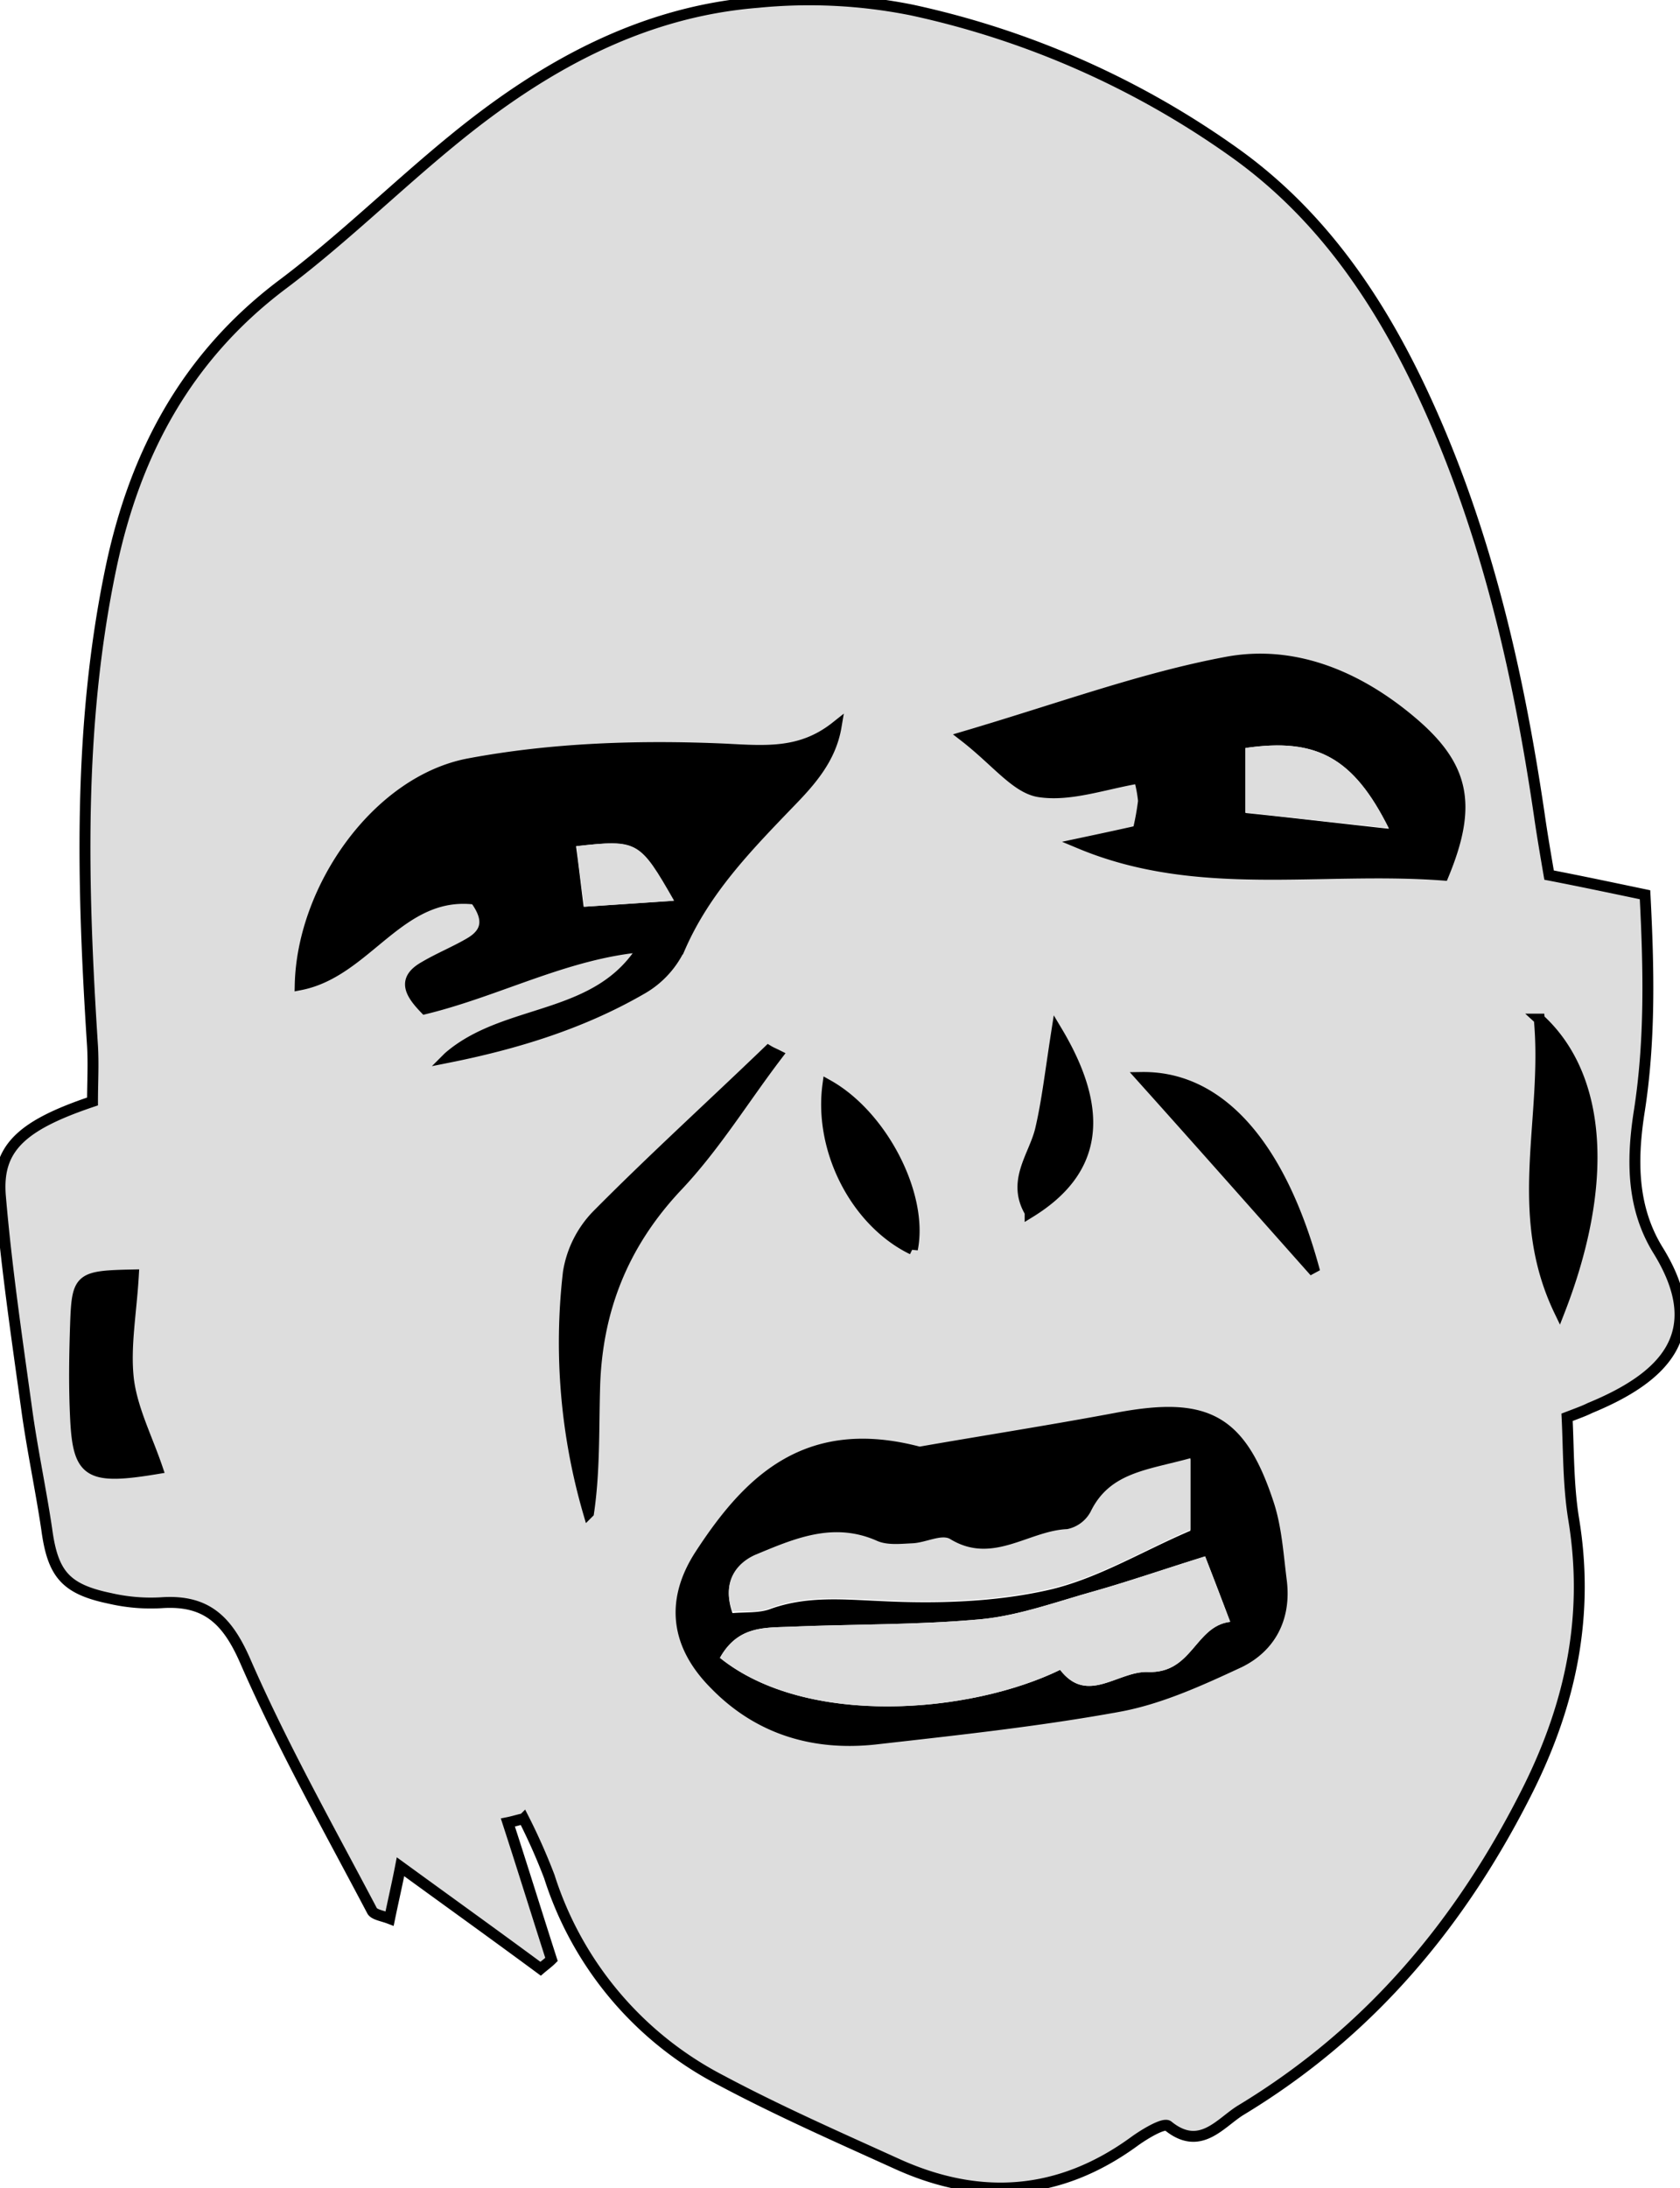 <svg xmlns="http://www.w3.org/2000/svg" version="1.1" width="308.186" height="401.144" viewBox="0 0 308.186 401.144">
  <g>
    <path d="M124.87,173.738c4.6-10.5,12.2-18.4,20-26.4,3.8-3.9,7.6-8.1,8.6-14-6.3,5-12.7,4.5-20.2,4.1a201.457,201.457,0,0,0-47.2,2.7c-16.8,3.1-30.5,22.7-30.9,40.5,12.2-2.4,18.2-17.5,32.1-15.7,2.2,2.9,2.8,5.8-.9,8-2.7,1.6-5.7,2.9-8.4,4.4-4.1,2.3-2.7,4.8.1,7.7,13.4-3.2,25.9-10.2,40.1-11.4-8.4,13.8-25.3,11.1-35.8,20.3,12.5-2.5,24.5-6.2,35.5-12.4A18.235,18.235,0,0,0,124.87,173.738Zm-17.8-7.5c-.5-3.9-.9-7.5-1.4-11.1,11.2-1.2,11.7-1,17.8,10C117.57,165.538,112.97,165.838,107.07,166.238Z" />
    <path d="M167.37,229.038c2-9.9-5.5-24.5-15.5-30.1C150.27,210.938,157.07,224.038,167.37,229.038Z" />
    <path d="M209.57,197.538c10.5,11.8,21.2,23.8,31.7,35.6C234.97,210.038,223.77,197.338,209.57,197.538Z" />
    <path d="M190.87,207.138c-1.2,4.9-5.3,9.4-1.9,15.1,12-7.4,14-18,4.9-33.2C192.67,196.738,192.07,202.038,190.87,207.138Z" />
    <path d="M141.07,192.638c-10.6,10-21.3,19.8-31.5,30.2a18.784,18.784,0,0,0-5.2,10.4,111.519,111.519,0,0,0,3.7,44.1c1.1-7.5,1-15,1.1-22.5.3-14.3,5.1-26.7,15.2-37.3,6.9-7.3,12.3-15.9,18.3-24C142.07,193.238,141.57,192.938,141.07,192.638Z" />
    <path d="M235.07,289.838c-.6-4.7-.9-9.5-2.3-14-5.1-15.7-11.4-19-27.6-16-12.8,2.4-25.7,4.5-36.5,6.3-20.8-5.5-31.5,5.1-40.3,18.9-5.4,8.5-4.4,16.5,2.8,23.7,8.1,8.2,18.1,11.2,29.3,10,15-1.7,30-3.2,44.8-6,7.6-1.4,15-4.8,22.1-8.2C233.07,301.838,235.87,296.538,235.07,289.838Zm-96.5-4.6c7-3,14.2-6.2,22.2-2.6,1.9.8,4.4.6,6.6.5,2.3-.1,5.3-1.7,6.9-.8,7.8,4.7,14.3-1.5,21.5-1.8a6.278,6.278,0,0,0,4.3-3.2c3.5-7.3,10.3-7.7,18.3-9.8v13.1c-8.9,3.8-17.2,8.9-26.2,10.9-9.8,2.2-20.4,2.5-30.5,2-7-.3-13.7-1-20.5,1.5-2,.7-4.4.5-6.8.7C132.37,290.038,135.17,286.638,138.57,285.238Zm72,21.3c-5.5-.2-11.1,6.1-16.1-.4-16.4,8-46.5,10.6-62.4-2.2,3.3-5.9,8.2-5.5,12.9-5.7,11.7-.5,23.5-.3,35.2-1.4,6.9-.7,13.7-3.2,20.5-5.1,6.7-1.9,13.3-4.2,20.4-6.4,1.7,4.3,2.9,7.5,4.6,12C219.17,298.138,218.77,306.838,210.57,306.538Z" />
    <path d="M208.87,142.638a14.879,14.879,0,0,1,.8,4.2,33.332,33.332,0,0,1-1,5.5c-4,.9-7.3,1.6-10.6,2.3,21.6,9.1,44,4.1,66.6,5.8,5.3-12.9,3.8-20-5.8-28.1-9.8-8.3-21.6-13.3-34.1-10.9-15.4,2.9-30.3,8.5-48,13.6,5.8,4.5,9.3,9.5,13.6,10.1C196.17,146.038,202.37,143.638,208.87,142.638Zm19.6-5.5c13-1.9,19.8,1.7,26.3,14.8-9.2-1-17.6-2-26.3-2.9Z" />
    <path d="M286.07,240.338c9-23.1,7.9-42.9-3.7-53.5C284.07,205.138,277.37,222.238,286.07,240.338Z" />
    <path d="M24.57,233.638c-9.8.3-10.3.5-10.6,8.8-.2,5.9-.3,11.8,0,17.6.4,10,2.4,11.2,15.1,9-1.9-5.6-4.7-10.8-5.3-16.3C22.97,246.838,24.17,240.638,24.57,233.638Z" />
    <path fill="#ddd" stroke="#000" stroke-width="2" d="M280.37,327.938c7.9-15.9,11.2-32,8.3-49.5-1-6.2-.9-12.5-1.2-18.6,2.1-.8,3.2-1.2,4.2-1.7,13.6-5.6,21.9-13.7,12.5-28.9-4.7-7.6-4.9-16.1-3.5-25.2,2.1-13.2,1.8-26.6,1.1-40-6.7-1.4-11.9-2.5-17.6-3.6-.7-4.1-1.3-7.6-1.8-11.1-4-27.2-10.2-53.8-22.1-78.7-8-16.7-18.4-31.6-33.6-42.5a160.173,160.173,0,0,0-59.4-26.3,95.715,95.715,0,0,0-28.3-1.4c-21.3,1.7-39.3,11.7-55.6,25-10.8,8.8-20.7,18.6-31.8,26.9-17.4,13.2-26.8,30.8-31.2,51.7-6.1,29.1-5.3,58.3-3.4,87.7.2,3.4,0,6.9,0,10.2-13.1,4.4-17.6,8.6-16.9,17.3,1.1,13,3,25.9,4.8,38.9,1,7.4,2.6,14.8,3.7,22.2,1.1,8.2,3.4,11,11.6,12.7a33.249,33.249,0,0,0,9.4.8c8.5-.6,12.3,3.4,15.6,11.1,6.8,15.5,15.2,30.4,23.1,45.4.4.7,1.9.9,3.2,1.4.7-3.4,1.4-6.4,2-9.5,8.8,6.4,17.3,12.5,25.7,18.7.7-.6,1.4-1.1,2-1.7-2.7-8.4-5.3-16.8-8-25.1,1-.2,1.9-.5,2.9-.7a110.405,110.405,0,0,1,4.7,10.6,63.815,63.815,0,0,0,31.4,37.3c10.5,5.6,21.4,10.4,32.2,15.3,15.3,7,30,6,43.8-4.1,1.8-1.3,5.3-3.4,6.1-2.8,5.9,4.8,9.6-.6,13.4-2.9C251.47,372.438,268.17,352.338,280.37,327.938Zm2-141.1c11.6,10.6,12.7,30.4,3.7,53.5C277.37,222.238,284.07,205.138,282.37,186.838Zm-268.5,73.3c-.3-5.9-.2-11.8,0-17.6.3-8.3.8-8.6,10.6-8.8-.4,7-1.6,13.2-.9,19.2.7,5.5,3.4,10.7,5.3,16.3C16.27,271.338,14.37,270.138,13.87,260.138Zm211-138.7c12.5-2.4,24.3,2.6,34.1,10.9,9.7,8.2,11.1,15.3,5.8,28.1-22.6-1.7-45,3.2-66.6-5.8,3.3-.7,6.6-1.4,10.6-2.3a48.563,48.563,0,0,0,1-5.5,24.121,24.121,0,0,0-.8-4.2c-6.5,1.1-12.7,3.4-18.4,2.5-4.2-.7-7.8-5.6-13.6-10.1C194.57,129.838,209.47,124.338,224.87,121.438Zm16.3,111.7c-10.5-11.8-21.1-23.8-31.7-35.6C223.77,197.338,234.97,210.038,241.17,233.138Zm-52.2-10.9c-3.4-5.7.7-10.2,1.9-15.1,1.2-5.1,1.8-10.4,3-18.1C202.97,204.238,200.97,214.838,188.97,222.238Zm-21.6,6.8c-10.3-5-17.1-18.1-15.5-30.1C161.87,204.538,169.37,219.138,167.37,229.038Zm-85.1-35.2c10.6-9.2,27.5-6.5,35.8-20.3-14.1,1.2-26.6,8.1-40.1,11.4-2.8-2.9-4.2-5.4-.1-7.7,2.7-1.6,5.7-2.8,8.4-4.4,3.7-2.2,3.1-5,.9-8-13.9-1.7-19.8,13.3-32.1,15.7.4-17.7,14.1-37.3,30.9-40.5,15.4-2.9,31.5-3.4,47.2-2.7,7.6.4,13.9.9,20.2-4.1-1,5.9-4.8,10.1-8.6,14-7.7,8-15.4,15.9-20,26.4a17.085,17.085,0,0,1-7.1,7.7C106.77,187.638,94.77,191.338,82.27,193.838Zm26.8,61c-.2,7.5,0,15-1.1,22.5a111.673,111.673,0,0,1-3.7-44.1,19.456,19.456,0,0,1,5.2-10.4c10.2-10.3,21-20.1,31.5-30.2.5.3,1,.5,1.6.8-6.1,8-11.4,16.7-18.3,24C114.17,228.138,109.37,240.438,109.07,254.838Zm96.2,58c-14.8,2.7-29.8,4.3-44.8,6-11.2,1.2-21.3-1.8-29.3-10-7.2-7.2-8.2-15.3-2.8-23.7,8.9-13.7,19.6-24.4,40.3-18.9,10.8-1.9,23.7-3.9,36.5-6.3,16.2-3,22.5.3,27.6,16,1.4,4.4,1.7,9.3,2.3,14,.8,6.7-2,12-7.7,14.8C220.27,308.038,212.87,311.438,205.27,312.838Z" />
    <path fill="#ddd" d="M200.67,291.738c-6.8,1.9-13.6,4.4-20.5,5.1-11.7,1.1-23.4.9-35.2,1.4-4.6.2-9.6-.2-12.9,5.7,15.9,12.8,46,10.2,62.4,2.2,5,6.5,10.6.2,16.1.4,8.2.3,8.6-8.4,15.1-9.2-1.7-4.5-3-7.7-4.6-12C213.97,287.538,207.37,289.838,200.67,291.738Z" />
    <path fill="#ddd" d="M141.17,294.838c6.8-2.5,13.5-1.8,20.5-1.5,10.1.5,20.7.2,30.5-2,9-2,17.3-7,26.2-10.9v-13.1c-8,2.2-14.8,2.6-18.3,9.8a6.279,6.279,0,0,1-4.3,3.2c-7.1.3-13.7,6.6-21.5,1.8-1.6-.9-4.5.7-6.9.8-2.2.1-4.7.4-6.6-.5-8-3.5-15.2-.3-22.2,2.6-3.4,1.5-6.2,4.9-4.2,10.4C136.77,295.338,139.17,295.638,141.17,294.838Z" />
    <path fill="#ddd" d="M105.77,155.138c.4,3.6.9,7.2,1.4,11.1,5.9-.4,10.5-.7,16.5-1.1C117.37,154.138,116.97,153.838,105.77,155.138Z" />
    <path fill="#ddd" d="M228.47,137.138v11.8c8.7,1,17.1,1.9,26.3,2.9C248.27,138.838,241.47,135.238,228.47,137.138Z" />
  </g>
</svg>
